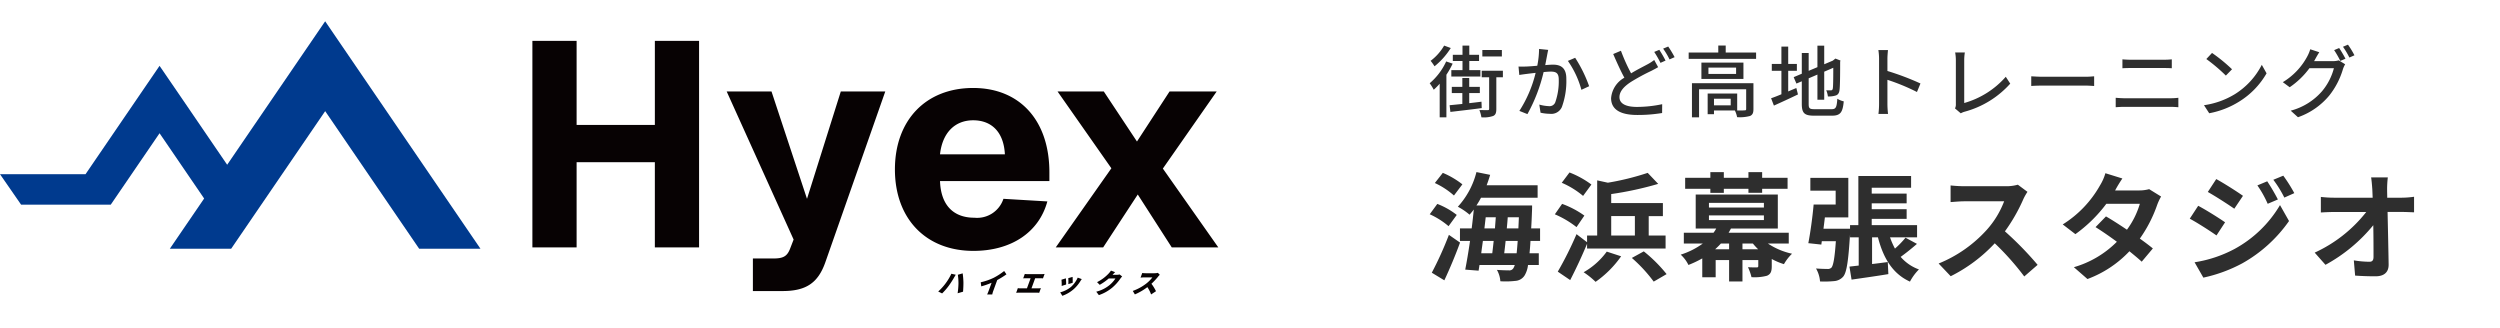 <svg xmlns="http://www.w3.org/2000/svg" xmlns:xlink="http://www.w3.org/1999/xlink" width="320" height="42" viewBox="0 0 320 42">
  <defs>
    <style>
      .cls-1 {
        fill: none;
      }

      .cls-2 {
        fill: #003a8e;
      }

      .cls-3 {
        clip-path: url(#clip-path);
      }

      .cls-4 {
        fill: #070203;
      }

      .cls-5 {
        fill: #2e2e2e;
      }
    </style>
    <clipPath id="clip-path">
      <rect id="長方形_2532" data-name="長方形 2532" class="cls-1" width="155.949" height="35.137"/>
    </clipPath>
  </defs>
  <g id="headerLogo_H_" transform="translate(-4136 -4220)">
    <g id="グループ_3734" data-name="グループ 3734" transform="translate(4136 4222.726)">
      <path id="パス_367" data-name="パス 367" class="cls-2" d="M41.619,0,29.077,18.363l-5.705-8.356L20.423,5.7l-2.948,4.313-6.527,9.557H0l2.7,3.9H14.177l6.247-9.142,5.706,8.356-4.393,6.429h7.851L41.623,11.5l11.99,17.554.041.059H61.5L45.548,5.75,41.623,0Z" transform="translate(0 0)"/>
      <g id="グループ_3733" data-name="グループ 3733" transform="translate(0 0)">
        <g id="グループ_3732" data-name="グループ 3732" class="cls-3">
          <path id="パス_368" data-name="パス 368" class="cls-4" d="M109.833,3.459V14.221H99.817V3.459h-5.66V29.9h5.66V18.987h10.015V29.9h5.66V3.459Zm23.8,6.48L129.307,23.68,124.764,9.939h-5.736l8.566,18.952-.447,1.156c-.372.969-.855,1.267-2.123,1.267h-2.643v4.169h3.8c3.015,0,4.543-1.042,5.474-3.685l7.67-21.858Zm26.7,10.351c0-6.7-3.835-10.8-9.757-10.8-6.069,0-10.015,4.135-10.015,10.426s3.947,10.426,10.052,10.426c4.8,0,8.378-2.346,9.459-6.331l-5.622-.334a3.543,3.543,0,0,1-3.724,2.42c-2.606,0-4.282-1.528-4.393-4.693h14Zm-14-2.309c.3-2.755,1.9-4.355,4.245-4.355,2.309,0,3.91,1.45,4.058,4.355Zm28.524,1.825,6.889-9.868h-6.032l-4.171,6.405-4.246-6.405h-5.919l6.889,9.831L161.144,29.9h6.069l4.432-6.776L176,29.9h5.958Z" transform="translate(-26.011 -0.955)"/>
          <path id="パス_369" data-name="パス 369" class="cls-4" d="M167.62,44.63l.56.126c-.07.109-.194.315-.236.393-.14.256-.431.7-.646,1a7.756,7.756,0,0,1-.866,1l-.5-.246a6.937,6.937,0,0,0,.885-.96,7.075,7.075,0,0,0,.8-1.315m.829.13.618-.178a9.9,9.9,0,0,1,.095,1.142c.006.293-.015.85-.049,1.206l-.693.2a9.809,9.809,0,0,0,.107-1.224,7.5,7.5,0,0,0-.078-1.148" transform="translate(-45.841 -12.316)"/>
          <path id="パス_370" data-name="パス 370" class="cls-4" d="M175.164,45a7.765,7.765,0,0,0,1.284-.84l.293.427a10.96,10.96,0,0,1-1.18.731l-.49,1.346a2.81,2.81,0,0,0-.146.5h-.656c.047-.093.148-.331.207-.5l.365-1a9.7,9.7,0,0,1-1.324.462l-.067-.523a7.772,7.772,0,0,0,1.714-.6" transform="translate(-47.916 -12.198)"/>
          <path id="パス_371" data-name="パス 371" class="cls-4" d="M181.156,44.706h1.854a3.019,3.019,0,0,0,.344-.024l-.207.567c-.1-.01-.229-.017-.329-.017h-.67l-.472,1.295h.855a2.428,2.428,0,0,0,.35-.03l-.217.6a2.794,2.794,0,0,0-.333-.017h-2.254a3.387,3.387,0,0,0-.362.017l.217-.6a1.948,1.948,0,0,0,.345.03h.818l.471-1.295h-.6c-.106,0-.259.007-.352.017l.207-.567a2.485,2.485,0,0,0,.337.024" transform="translate(-49.647 -12.343)"/>
          <path id="パス_372" data-name="パス 372" class="cls-4" d="M190.066,45.784a4.585,4.585,0,0,1-.812.971,4.452,4.452,0,0,1-1.476.871l-.273-.444a3.628,3.628,0,0,0,1.4-.711,3.548,3.548,0,0,0,.844-1.172l.517.187c-.1.133-.151.215-.2.3m-1.8.393-.575.187a4.967,4.967,0,0,0-.025-.8l.564-.177a6.9,6.9,0,0,1,.035.786m.838-.216-.558.171a5.211,5.211,0,0,0-.006-.765l.551-.161c.014.151.02.594.012.755" transform="translate(-51.799 -12.488)"/>
          <path id="パス_373" data-name="パス 373" class="cls-4" d="M195.965,44.628h.551a1.473,1.473,0,0,0,.355-.045l.326.26a2.4,2.4,0,0,0-.236.281,5.917,5.917,0,0,1-1,1.12,5.351,5.351,0,0,1-1.746.984l-.334-.437a4.351,4.351,0,0,0,1.691-.84,3.649,3.649,0,0,0,.763-.854h-.853a7.173,7.173,0,0,1-1.159.816l-.339-.345a5.281,5.281,0,0,0,1.453-1.07,2.9,2.9,0,0,0,.329-.407l.533.2c-.119.109-.251.25-.335.339" transform="translate(-53.56 -12.18)"/>
          <path id="パス_374" data-name="パス 374" class="cls-4" d="M203.574,44.987a8.894,8.894,0,0,1-.845.9,5.4,5.4,0,0,1,.583.952l-.626.414a4.117,4.117,0,0,0-.477-.937,7.483,7.483,0,0,1-1.6.933l-.268-.447a6.189,6.189,0,0,0,1.749-.96,4.221,4.221,0,0,0,.76-.772h-1.064c-.153,0-.35.02-.448.028l.214-.588a3.907,3.907,0,0,0,.428.028h1.143a1.687,1.687,0,0,0,.429-.051l.248.25a3.125,3.125,0,0,0-.231.249" transform="translate(-55.346 -12.29)"/>
        </g>
      </g>
    </g>
    <path id="パス_640" data-name="パス 640" class="cls-5" d="M4.68-11.13A10.814,10.814,0,0,0,2.175-12.6l-1.02,1.3A9.847,9.847,0,0,1,3.6-9.7ZM3.96-7.215a9.58,9.58,0,0,0-2.49-1.41L.5-7.3A9.981,9.981,0,0,1,2.91-5.775ZM2.37,1.155c.69-1.47,1.425-3.225,2.01-4.83l-1.425-.99A43.893,43.893,0,0,1,.765.18ZM10.035-2.31c.06-.48.12-1.02.18-1.575H11.76q-.067.923-.135,1.575ZM8.685-3.885c-.06.555-.12,1.1-.18,1.575H7.095c.06-.51.135-1.035.21-1.575Zm-1.02-3.03h1.29c-.03.465-.075.945-.105,1.425H7.5Zm2.7,1.425c.045-.48.09-.96.12-1.425H11.91c-.015.51-.045.99-.06,1.425Zm4.26,1.6v-1.6h-1.14c.045-.675.075-1.41.105-2.22.015-.21.015-.72.015-.72H6.48a10.734,10.734,0,0,0,.585-.99H14.31v-1.59H7.785c.165-.435.315-.885.45-1.335L6.48-12.7A10.294,10.294,0,0,1,4.1-8.265a8.241,8.241,0,0,1,1.5,1.02c.18-.21.36-.42.54-.66-.075.765-.165,1.59-.27,2.415h-1.5v1.6h1.29c-.2,1.38-.42,2.67-.615,3.675l1.71.135L6.87-.81h4.515a1.642,1.642,0,0,1-.2.45.593.593,0,0,1-.555.24c-.3,0-.885-.015-1.53-.06A3.407,3.407,0,0,1,9.54,1.275a10.5,10.5,0,0,0,1.89-.045,1.514,1.514,0,0,0,1.2-.675A3.275,3.275,0,0,0,13.08-.81h1.38v-1.5H13.275c.045-.465.09-.975.12-1.575Zm6.57-7.215a11.85,11.85,0,0,0-2.805-1.545l-.99,1.32a10.9,10.9,0,0,1,2.73,1.68Zm-.9,3.975a11.8,11.8,0,0,0-2.85-1.5l-.93,1.335A12.318,12.318,0,0,1,19.29-5.655Zm3.435.06h3.03v2.49H23.73ZM20.64-2.91H30.69V-4.575H28.53v-2.49h1.815V-8.73H23.73V-9.885a42.833,42.833,0,0,0,6.015-1.305L28.4-12.6a33.3,33.3,0,0,1-5.1,1.26l-1.365-.3v7.065H20.64v.855L19.29-4.755a44.485,44.485,0,0,1-2.4,4.8l1.59,1.08c.735-1.425,1.515-3.09,2.16-4.65Zm2.52.39A9.349,9.349,0,0,1,20.2.12a10.361,10.361,0,0,1,1.53,1.23,13.275,13.275,0,0,0,3.27-3.27Zm3.21.81a18.829,18.829,0,0,1,2.8,3.03l1.65-.96A18.508,18.508,0,0,0,27.9-2.55Zm10.05-8.325h1.725v-.525h3.15v.51H43.05v-.51h3.255v-1.41H43.05v-.72H41.295v.72h-3.15v-.72H36.42v.72H33.195v1.41H36.42Zm4.11,6.48h1.335a7.674,7.674,0,0,0,.675.735H40.53Zm-3.495.735c.255-.24.51-.48.735-.735h1.05v.735ZM36.24-7.155h7.035v.6H36.24Zm0-1.605h7.035v.6H36.24ZM46.455-3.555v-1.38h-7.7c.105-.18.21-.36.3-.54h6v-4.35H34.545v4.35H37.17a3.613,3.613,0,0,1-.345.54h-3.8v1.38h2.43A9.8,9.8,0,0,1,32.625-2.13a4.3,4.3,0,0,1,.99,1.32,13.893,13.893,0,0,0,1.77-.84V.765H37.1V-1.44H38.82V1.3h1.71V-1.44h2.025v.75c0,.15-.06.195-.21.195s-.66,0-1.11-.03A6.442,6.442,0,0,1,41.685.75a6.109,6.109,0,0,0,1.98-.18c.48-.21.615-.54.615-1.245v-.9a8.394,8.394,0,0,0,1.56.66A5.908,5.908,0,0,1,46.875-2.25a8.984,8.984,0,0,1-3.09-1.305ZM61.4-4.3a11.562,11.562,0,0,1-1.35,1.395,9.7,9.7,0,0,1-.63-1.44H62.88V-5.91H57.075v-.8h4.47V-7.95h-4.47V-8.7h4.47V-9.945h-4.47v-.75h5.04v-1.5h-6.75V-5.91H54.3v.465H50.9c.06-.48.12-.96.18-1.455h3v-5.055h-4.86v1.635h3.24v1.77h-2.82C49.5-6.945,49.215-4.9,48.96-3.6l1.665.18.06-.435h1.8c-.15,2.175-.33,3.09-.555,3.375A.648.648,0,0,1,51.4-.3c-.285,0-.84-.015-1.455-.06A3.916,3.916,0,0,1,50.46,1.3a12.838,12.838,0,0,0,1.8-.045A1.7,1.7,0,0,0,53.43.675c.435-.525.66-1.98.87-5.445v.42h1.11V-.735L54.225-.6l.27,1.665C55.845.87,57.57.63,59.205.36L59.13-1.185c-.675.09-1.35.18-2.01.255V-4.35h.75c.69,2.655,1.875,4.665,4.1,5.67A6.578,6.578,0,0,1,63.12-.24a5.545,5.545,0,0,1-2.34-1.605c.645-.465,1.4-1.065,2.085-1.665ZM77.01-10.17l-1.23-.915a5.376,5.376,0,0,1-1.545.195H68.94a16.758,16.758,0,0,1-1.77-.1v2.13c.315-.015,1.14-.1,1.77-.1h5.085A11.622,11.622,0,0,1,71.79-5.295a16.815,16.815,0,0,1-6.15,4.3L67.185.63a19.758,19.758,0,0,0,5.64-4.215A34.205,34.205,0,0,1,76.6.66l1.71-1.485a42.169,42.169,0,0,0-4.185-4.29A22.054,22.054,0,0,0,76.485-9.24,7.088,7.088,0,0,1,77.01-10.17Zm12.15-1.71-2.175-.675a6.208,6.208,0,0,1-.69,1.56A13.928,13.928,0,0,1,81.525-6l1.62,1.245a18.041,18.041,0,0,0,3.96-3.885h4.29a10.647,10.647,0,0,1-1.65,3.315c-.945-.63-1.89-1.245-2.685-1.7L85.725-5.655c.765.48,1.755,1.155,2.73,1.875A12.743,12.743,0,0,1,82.95-.525L84.69.99a14.114,14.114,0,0,0,5.37-3.555c.615.5,1.17.96,1.575,1.335L93.06-2.925c-.435-.36-1.02-.8-1.665-1.26a17.176,17.176,0,0,0,2.22-4.32,7.057,7.057,0,0,1,.5-1.065l-1.53-.945a4.763,4.763,0,0,1-1.305.165H88.23A16.16,16.16,0,0,1,89.16-11.88Zm18.54.36-1.26.525a13.55,13.55,0,0,1,1.32,2.355l1.305-.555A25.507,25.507,0,0,0,107.7-11.52Zm2.055-.72-1.275.525a14.413,14.413,0,0,1,1.41,2.28l1.275-.57A19.289,19.289,0,0,0,109.755-12.24Zm-8.58.435-1.08,1.65c.99.555,2.55,1.56,3.39,2.145l1.11-1.65C103.815-10.215,102.165-11.265,101.175-11.805ZM98.4-1.155,99.525.81a18.865,18.865,0,0,0,5.01-1.845,18.094,18.094,0,0,0,5.955-5.4l-1.155-2.04A15.185,15.185,0,0,1,103.5-2.85,16.086,16.086,0,0,1,98.4-1.155Zm.465-7.23-1.08,1.65c1,.54,2.565,1.545,3.42,2.145l1.1-1.68C101.535-6.81,99.885-7.845,98.865-8.385Zm24.27-3.63H121c.06.39.105.87.15,1.515q.022.495.045,1.08h-4.965a14.359,14.359,0,0,1-1.665-.1V-7.53c.525-.03,1.17-.06,1.71-.06h4.1a17.81,17.81,0,0,1-6.6,5.2l1.38,1.56a20.627,20.627,0,0,0,6.12-5.07c.03,1.545.03,3.045.03,4.05,0,.435-.15.63-.525.63a12.741,12.741,0,0,1-1.995-.18l.165,1.95c.855.06,1.695.09,2.61.09,1.14,0,1.695-.555,1.68-1.515-.03-2.025-.09-4.53-.135-6.72h1.935c.4,0,.975.03,1.455.045V-9.54a11.6,11.6,0,0,1-1.56.12H123.06c0-.39-.015-.75-.015-1.08A12.829,12.829,0,0,1,123.135-12.015Z" transform="translate(4318.505 4254.726)"/>
    <path id="パス_639" data-name="パス 639" class="cls-5" d="M9.44-7.83H6.94V-7h2.5ZM4.4-5.25H2.97v.82H6.69v-.82H5.27V-6.42H6.52v-.79H5.27V-8.39H4.4v1.18H3.16v.79H4.4ZM2.05-8.39A6.494,6.494,0,0,1,.32-6.44a6.436,6.436,0,0,1,.5.7A9.5,9.5,0,0,0,2.9-8.08Zm.26,2.03A8.051,8.051,0,0,1,.2-3.57a6.564,6.564,0,0,1,.52.83,9.257,9.257,0,0,0,.76-.77V.79h.86V-4.66a11.149,11.149,0,0,0,.8-1.42ZM6.83-1.21c-.52.07-1.06.13-1.57.19V-2.31H6.62v-.8H5.26V-4.24H4.38v1.13H3.03v.8H4.38V-.92c-.61.06-1.17.12-1.63.16l.1.86C3.94-.03,5.43-.2,6.86-.39ZM9.57-5.17H6.86v.83h.95V-.3c0,.13-.04.17-.18.17s-.59,0-1.07-.01a4.192,4.192,0,0,1,.26.93A3.658,3.658,0,0,0,8.32.62c.32-.14.41-.42.41-.9V-4.34h.84Zm5.8-2.67L14.2-7.96a11.177,11.177,0,0,1-.23,2.15c-.57.05-1.11.09-1.43.1-.34.01-.63.02-.97,0l.1,1.08c.28-.05.74-.11.99-.14.23-.03.64-.08,1.1-.13A15.87,15.87,0,0,1,11.68-.03l1.03.41A20.88,20.88,0,0,0,14.78-5c.38-.04.71-.06.92-.06.63,0,1.02.15,1.02,1.01a8.128,8.128,0,0,1-.45,2.93.783.783,0,0,1-.82.48,5.208,5.208,0,0,1-1.22-.2L14.39.2a5.623,5.623,0,0,0,1.19.14,1.472,1.472,0,0,0,1.54-.87,9.683,9.683,0,0,0,.57-3.63c0-1.4-.73-1.79-1.7-1.79-.23,0-.59.02-1,.06.09-.47.18-.95.24-1.26C15.27-7.37,15.32-7.63,15.37-7.84Zm3.45,1.01-.93.4a11.935,11.935,0,0,1,1.73,3.7l.99-.46A17.319,17.319,0,0,0,18.82-6.83Zm5.86-.9-.99.42c.46,1.07.97,2.19,1.43,3.03a3.307,3.307,0,0,0-1.7,2.61c0,1.6,1.42,2.16,3.35,2.16A19.038,19.038,0,0,0,29.95.24l.01-1.13a15.741,15.741,0,0,1-3.23.35c-1.49,0-2.24-.46-2.24-1.25,0-.73.56-1.35,1.44-1.93a25.833,25.833,0,0,1,2.65-1.44c.32-.17.6-.31.86-.47l-.5-.92a5.691,5.691,0,0,1-.81.53c-.51.28-1.33.68-2.15,1.18A22.822,22.822,0,0,1,24.68-7.73Zm4.91-.12-.65.27a12.271,12.271,0,0,1,.8,1.4l.65-.29A13.7,13.7,0,0,0,29.59-7.85Zm1.14-.42L30.08-8a9.473,9.473,0,0,1,.82,1.38l.65-.29A13.275,13.275,0,0,0,30.73-8.27Zm8,7.53H36.59v-.85h2.14Zm2.91-2.84H33.77V.79h.91V-2.8h6.03V-.27c0,.13-.05.17-.21.17a8.252,8.252,0,0,1-.94.01V-2.25H35.78V.39h.81V-.09h2.67a3.356,3.356,0,0,1,.29.86A4.985,4.985,0,0,0,41.2.62c.34-.15.44-.41.44-.88ZM39.42-4.76H35.88v-.81h3.54ZM34.98-6.21v2.09h5.38V-6.21ZM38.09-7.5v-.9h-.95v.9H33.35v.81h8.63V-7.5Zm8,2.34H47.2v-.88H46.09V-8.26h-.87v2.22H43.99v.88h1.23v3c-.5.21-.96.39-1.32.51l.36.94c.89-.4,2.03-.92,3.08-1.43l-.21-.82c-.34.14-.7.29-1.04.44ZM49.46-.25c-.64,0-.75-.11-.75-.67V-4.2l1.12-.48v3.22h.87V-5.05l1.16-.5c0,1.52-.02,2.45-.06,2.65s-.13.24-.26.24c-.1,0-.37,0-.58-.01a2.872,2.872,0,0,1,.21.79,3.081,3.081,0,0,0,.96-.11c.31-.08.48-.3.53-.72.06-.39.08-1.75.08-3.61l.04-.16-.65-.25-.16.13-.18.14L50.7-6V-8.38h-.87v2.75l-1.12.47V-7.44h-.88v2.65l-1.04.44.35.82.69-.29V-.93c0,1.2.35,1.51,1.58,1.51H51.7c1.09,0,1.37-.45,1.5-1.83a2.686,2.686,0,0,1-.82-.34C52.3-.5,52.2-.25,51.65-.25Zm8.26-.67A10.468,10.468,0,0,1,57.64.36h1.23a11.716,11.716,0,0,1-.08-1.28V-4.01a26.184,26.184,0,0,1,3.78,1.56l.45-1.09a33.9,33.9,0,0,0-4.23-1.6V-6.7c0-.35.04-.79.07-1.12H57.63a7.239,7.239,0,0,1,.09,1.12Zm9.72.57.74.63a2.074,2.074,0,0,1,.5-.21,12,12,0,0,0,5.83-3.59l-.57-.88a11.1,11.1,0,0,1-5.32,3.36V-6.51a6.53,6.53,0,0,1,.08-1H67.46a5.918,5.918,0,0,1,.09,1.01V-.91A1.1,1.1,0,0,1,67.44-.35ZM77.2-4.46v1.24c.34-.03.94-.05,1.49-.05h5.44c.44,0,.9.04,1.12.05V-4.46c-.25.02-.64.06-1.12.06H78.69C78.15-4.4,77.53-4.44,77.2-4.46ZM88.87-6.63v1.14c.32-.02.71-.03,1.07-.03h4.21c.34,0,.76.01,1.04.03V-6.63a10.2,10.2,0,0,1-1.04.05H89.93C89.6-6.58,89.2-6.6,88.87-6.63Zm-.86,4.92V-.5c.36-.03.77-.05,1.14-.05h5.88c.28,0,.67.02,1,.05V-1.71a8.386,8.386,0,0,1-1,.06H89.15C88.78-1.65,88.38-1.68,88.01-1.71Zm12.33-5.74-.73.78a21.69,21.69,0,0,1,2.5,2.12l.79-.81A20.984,20.984,0,0,0,100.34-7.45ZM99.31-.76,99.98.27a11.026,11.026,0,0,0,3.83-1.49,10.224,10.224,0,0,0,3.51-3.62l-.61-1.09a9.521,9.521,0,0,1-3.47,3.77A10.391,10.391,0,0,1,99.31-.76Zm17.3-7.32-.64.27a11.936,11.936,0,0,1,.79,1.38l.66-.28A14.491,14.491,0,0,0,116.61-8.08Zm1.13-.43-.64.27a10.035,10.035,0,0,1,.82,1.38l.65-.29A11.822,11.822,0,0,0,117.74-8.51Zm-3.67.97-1.16-.38a4.685,4.685,0,0,1-.37.9,8.553,8.553,0,0,1-3.14,3.31l.88.65a10.36,10.36,0,0,0,2.53-2.44h3.13a7.509,7.509,0,0,1-1.52,2.95,8,8,0,0,1-4.01,2.49l.93.84a9.091,9.091,0,0,0,4-2.77,9.9,9.9,0,0,0,1.76-3.4,3.422,3.422,0,0,1,.28-.61l-.82-.5a2.67,2.67,0,0,1-.75.1H113.4c.06-.09.1-.17.15-.26C113.66-6.86,113.87-7.24,114.07-7.54Z" transform="translate(4318.8 4234.226)"/>
    <rect id="長方形_2687" data-name="長方形 2687" class="cls-1" width="320" height="42" transform="translate(4136 4220)"/>
  </g>
</svg>

